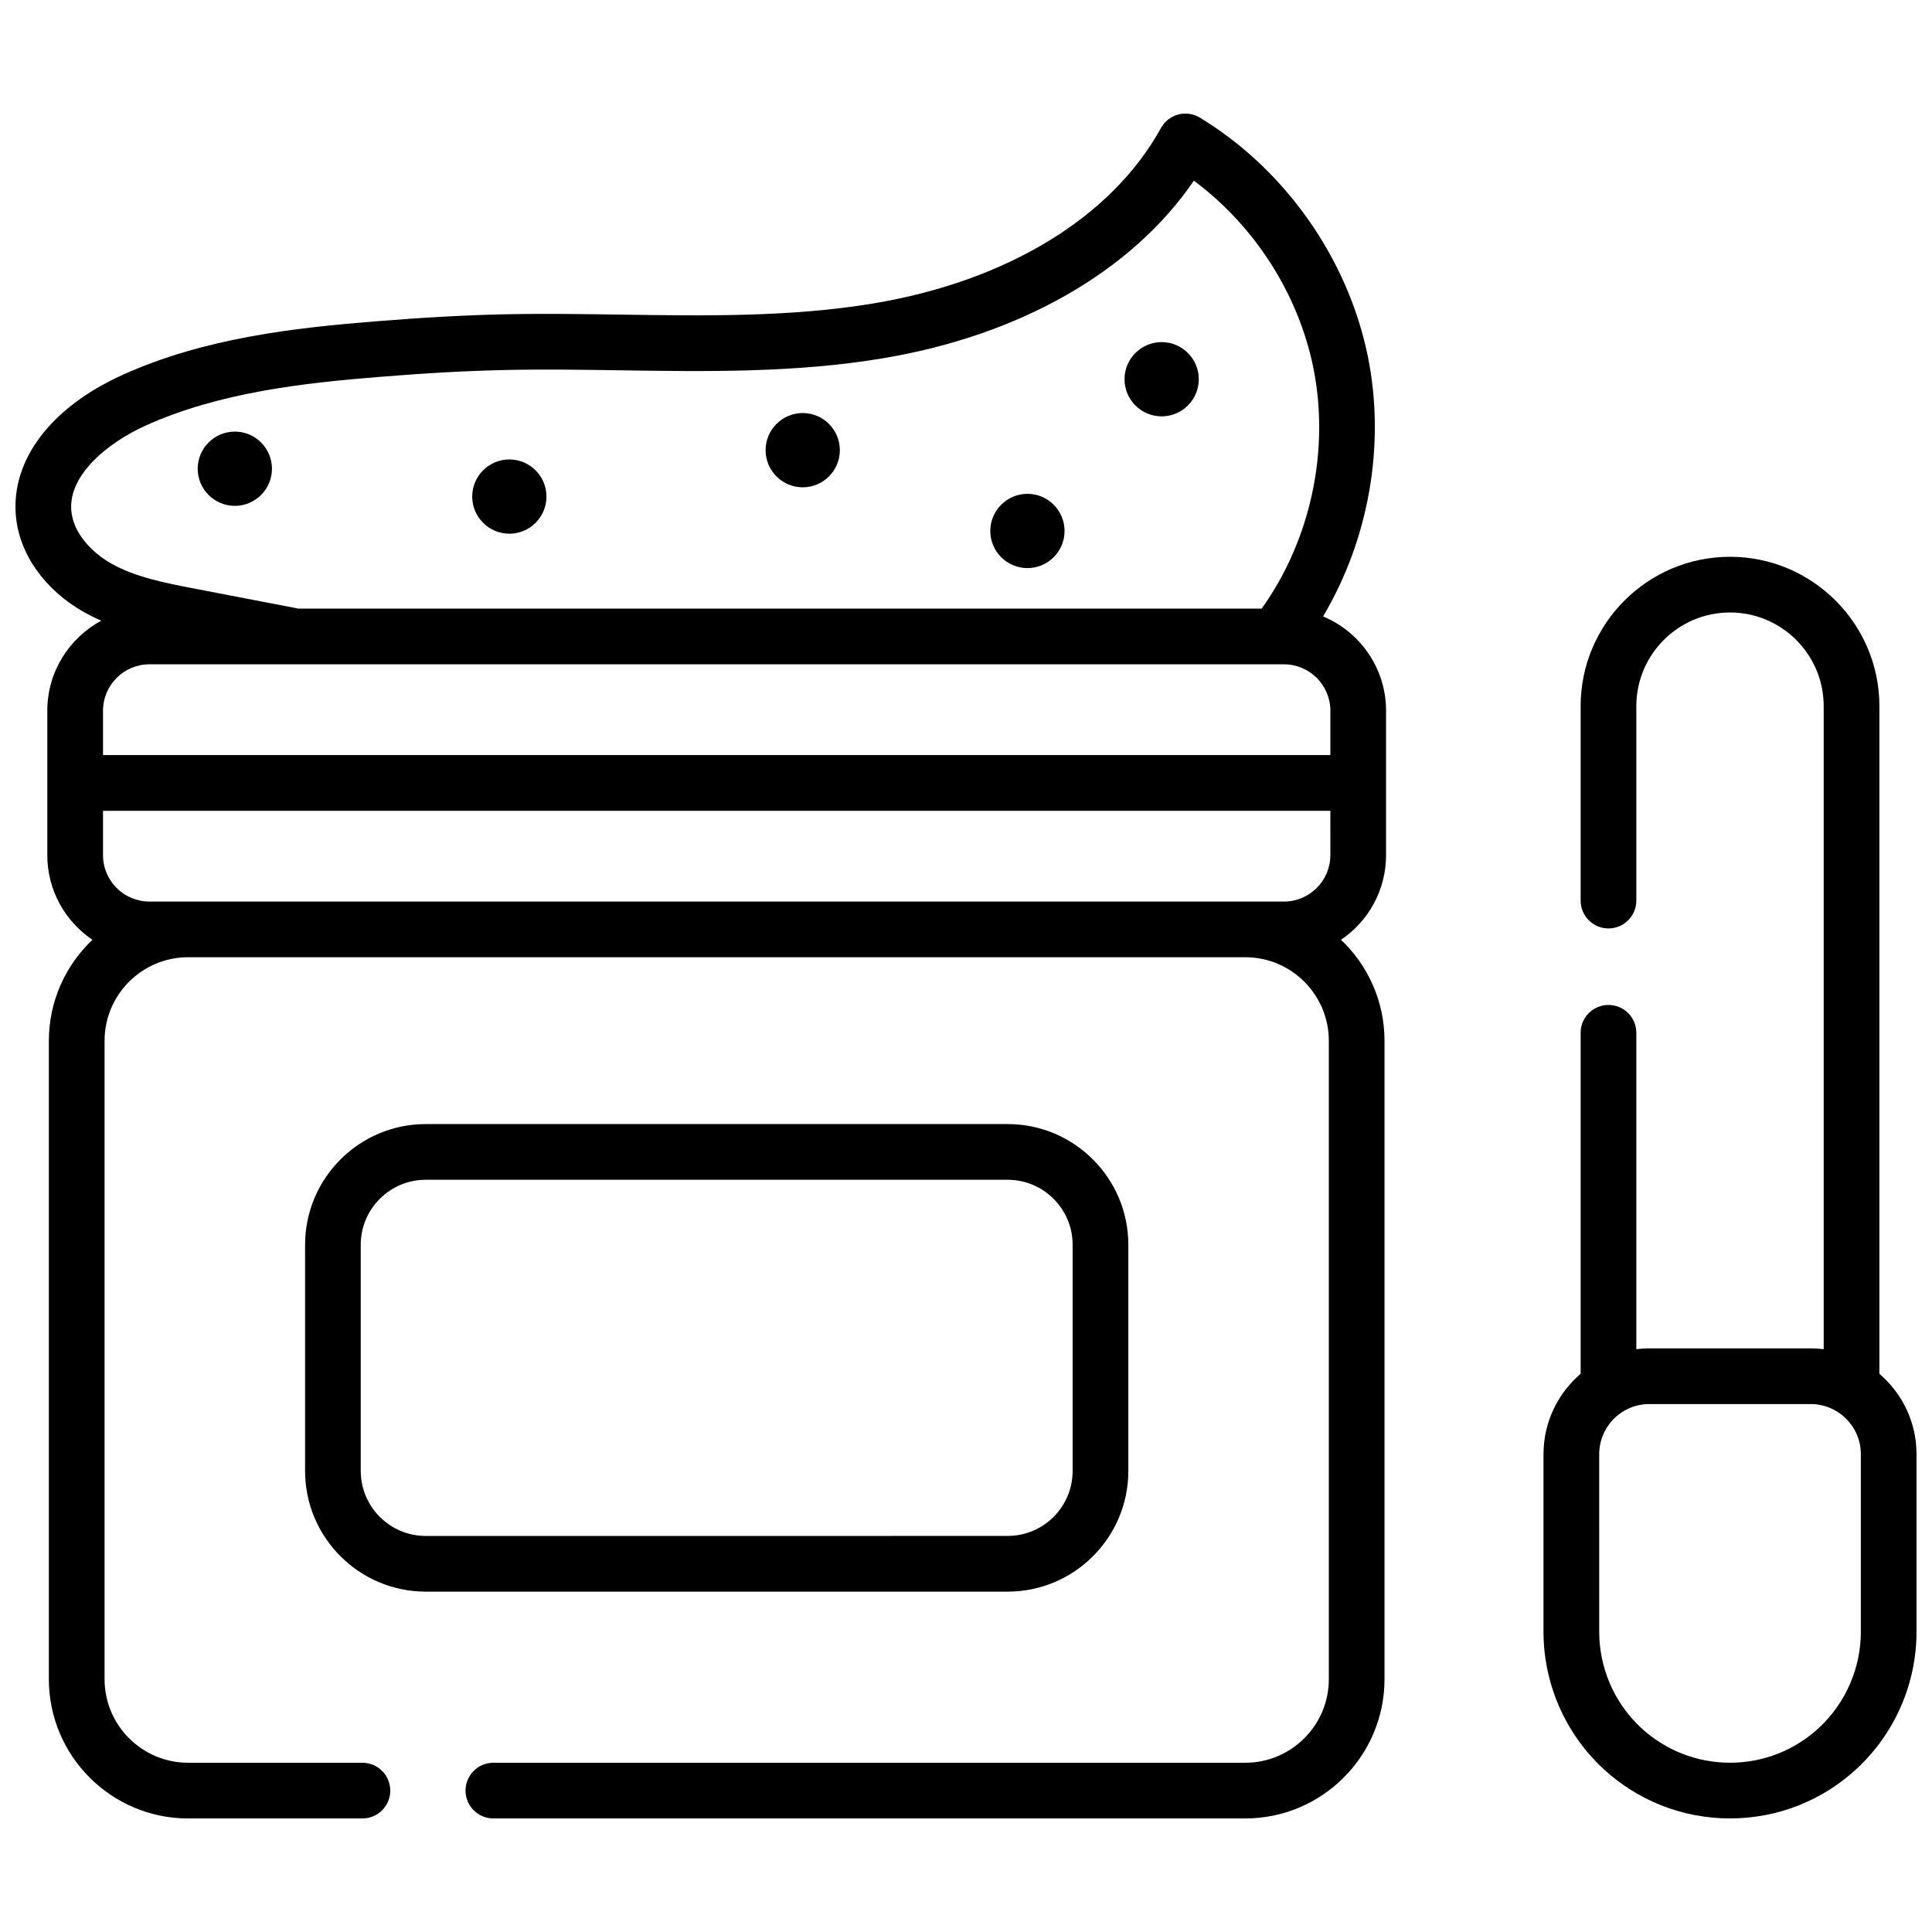 <?xml version="1.0" encoding="UTF-8"?>
<!-- Uploaded to: ICON Repo, www.svgrepo.com, Generator: ICON Repo Mixer Tools -->
<svg width="800px" height="800px" version="1.1" viewBox="144 144 512 512" xmlns="http://www.w3.org/2000/svg">
 <defs>
  <clipPath id="b">
   <path d="m148.09 174h363.91v452h-363.91z"/>
  </clipPath>
  <clipPath id="a">
   <path d="m553 291h98.902v335h-98.902z"/>
  </clipPath>
 </defs>
 <g clip-path="url(#b)">
  <path d="m511.32 370.62v-38.27c0-11.258-6.906-20.918-16.699-24.992 12.164-20.43 16.602-45.598 11.875-68.879-5.266-25.93-21.914-49.594-44.535-63.312-1.723-1.043-3.797-1.34-5.738-0.816-1.938 0.523-3.59 1.812-4.555 3.57-13.02 23.656-40.805 40.602-76.262 46.504-21.785 3.621-44.613 3.285-66.695 2.953-10.215-0.148-20.773-0.305-31.203-0.078-10.312 0.227-21.234 0.828-34.363 1.891-20.879 1.691-44.98 4.328-66.746 14.199-18.938 8.59-29.484 22.523-28.195 37.262 0.875 10.125 7.625 19.68 18.035 25.555 1.504 0.855 3.051 1.605 4.606 2.281-8.5 4.566-14.309 13.551-14.309 23.863v38.27c0 9.328 4.754 17.574 11.957 22.434-7.094 6.731-11.543 16.238-11.543 26.766v169.19c0 20.34 16.562 36.898 36.898 36.898h46.199c4.074 0 7.379-3.305 7.379-7.379 0-4.082-3.305-7.379-7.379-7.379l-46.195-0.004c-12.203 0-22.141-9.938-22.141-22.141v-169.19c0-12.203 9.938-22.141 22.141-22.141h280.16c12.211 0 22.141 9.938 22.141 22.141v169.19c0 12.203-9.93 22.141-22.141 22.141h-199.26c-4.074 0-7.379 3.297-7.379 7.379 0 4.074 3.305 7.379 7.379 7.379h199.26c20.348 0 36.898-16.562 36.898-36.898v-169.19c0-10.527-4.438-20.035-11.531-26.766 7.199-4.859 11.945-13.105 11.945-22.434zm-348.42-91.258c-0.848-9.684 10.027-18.195 19.602-22.535 19.602-8.887 42.195-11.336 61.836-12.93 12.832-1.043 23.477-1.625 33.496-1.84 10.156-0.227 20.574-0.07 30.652 0.078 22.742 0.344 46.25 0.688 69.344-3.16 36.555-6.082 66.156-23.074 82.559-47.094 16.039 11.918 27.672 29.961 31.645 49.523 4.438 21.883-0.68 45.738-13.676 63.883l-255.4 0.004c-0.137-0.039-0.277-0.078-0.414-0.109l-27.098-5.215c-7.644-1.477-15.547-3-21.941-6.613-4.777-2.688-10.059-7.773-10.602-13.992zm333.66 91.258c0 6.789-5.519 12.301-12.301 12.301h-300.66c-6.781 0-12.301-5.512-12.301-12.301v-11.75h325.26zm0-26.512h-325.26v-11.758c0-6.789 5.519-12.301 12.301-12.301h300.66c6.781 0 12.301 5.512 12.301 12.301z"/>
 </g>
 <path d="m443.02 533.82v-59.949c0-17.633-14.348-31.98-31.98-31.98h-154.21c-17.633 0-31.98 14.348-31.98 31.98v59.949c0 17.633 14.348 31.98 31.98 31.98h154.21c17.633 0 31.98-14.344 31.98-31.98zm-203.42 0v-59.949c0-9.496 7.727-17.219 17.219-17.219h154.22c9.496 0 17.219 7.727 17.219 17.219v59.949c0 9.496-7.727 17.219-17.219 17.219l-154.21 0.004c-9.496 0-17.223-7.727-17.223-17.223z"/>
 <path d="m216.07 268.22c0 5.422-4.41 9.84-9.84 9.84-5.422 0-9.84-4.418-9.84-9.84s4.418-9.84 9.84-9.84c5.43-0.004 9.84 4.418 9.84 9.84z"/>
 <path d="m288.82 275.6c0 5.422-4.41 9.84-9.84 9.84-5.422 0-9.84-4.418-9.84-9.84 0-5.422 4.418-9.84 9.84-9.84 5.43 0 9.84 4.418 9.84 9.84z"/>
 <path d="m366.57 263.3c0 5.422-4.418 9.84-9.84 9.84-5.434 0-9.84-4.418-9.84-9.84s4.41-9.84 9.84-9.84c5.422 0 9.84 4.418 9.84 9.84z"/>
 <path d="m426.12 284.71c0 5.434-4.41 9.84-9.84 9.84-5.422 0-9.84-4.41-9.84-9.84 0-5.422 4.418-9.84 9.84-9.84 5.43 0 9.84 4.418 9.84 9.84z"/>
 <path d="m461.69 244.5c0 5.422-4.418 9.84-9.84 9.84-5.434 0-9.84-4.418-9.84-9.84 0-5.434 4.41-9.84 9.84-9.84 5.418 0 9.84 4.41 9.84 9.84z"/>
 <g clip-path="url(#a)">
  <path d="m642.06 508.07v-176.93c0-21.828-17.758-39.586-39.59-39.586-21.828 0-39.586 17.758-39.586 39.586v51.523c0 4.074 3.305 7.379 7.379 7.379 4.078 0 7.379-3.305 7.379-7.379v-51.523c0-13.688 11.137-24.828 24.828-24.828 13.688 0 24.828 11.137 24.828 24.828v170.41c-1.129-0.141-2.277-0.219-3.445-0.219h-42.766c-1.168 0-2.312 0.078-3.445 0.219v-83.848c0-4.078-3.305-7.379-7.379-7.379-4.078 0-7.379 3.305-7.379 7.379v90.367c-6.016 5.148-9.84 12.789-9.84 21.305v47.098c0 13.625 5.703 26.773 15.648 36.086 9.191 8.605 21.188 13.344 33.777 13.344s24.586-4.738 33.777-13.344c9.949-9.309 15.652-22.461 15.652-36.086v-47.098c0-8.52-3.824-16.156-9.84-21.305zm-4.918 68.402c0 9.555-4 18.777-10.977 25.309-6.445 6.035-14.859 9.359-23.691 9.359-8.832 0-17.242-3.324-23.691-9.359-6.977-6.527-10.973-15.754-10.973-25.309l-0.004-47.098c0-7.324 5.961-13.285 13.285-13.285h42.766c7.324 0 13.285 5.961 13.285 13.285z"/>
 </g>
</svg>